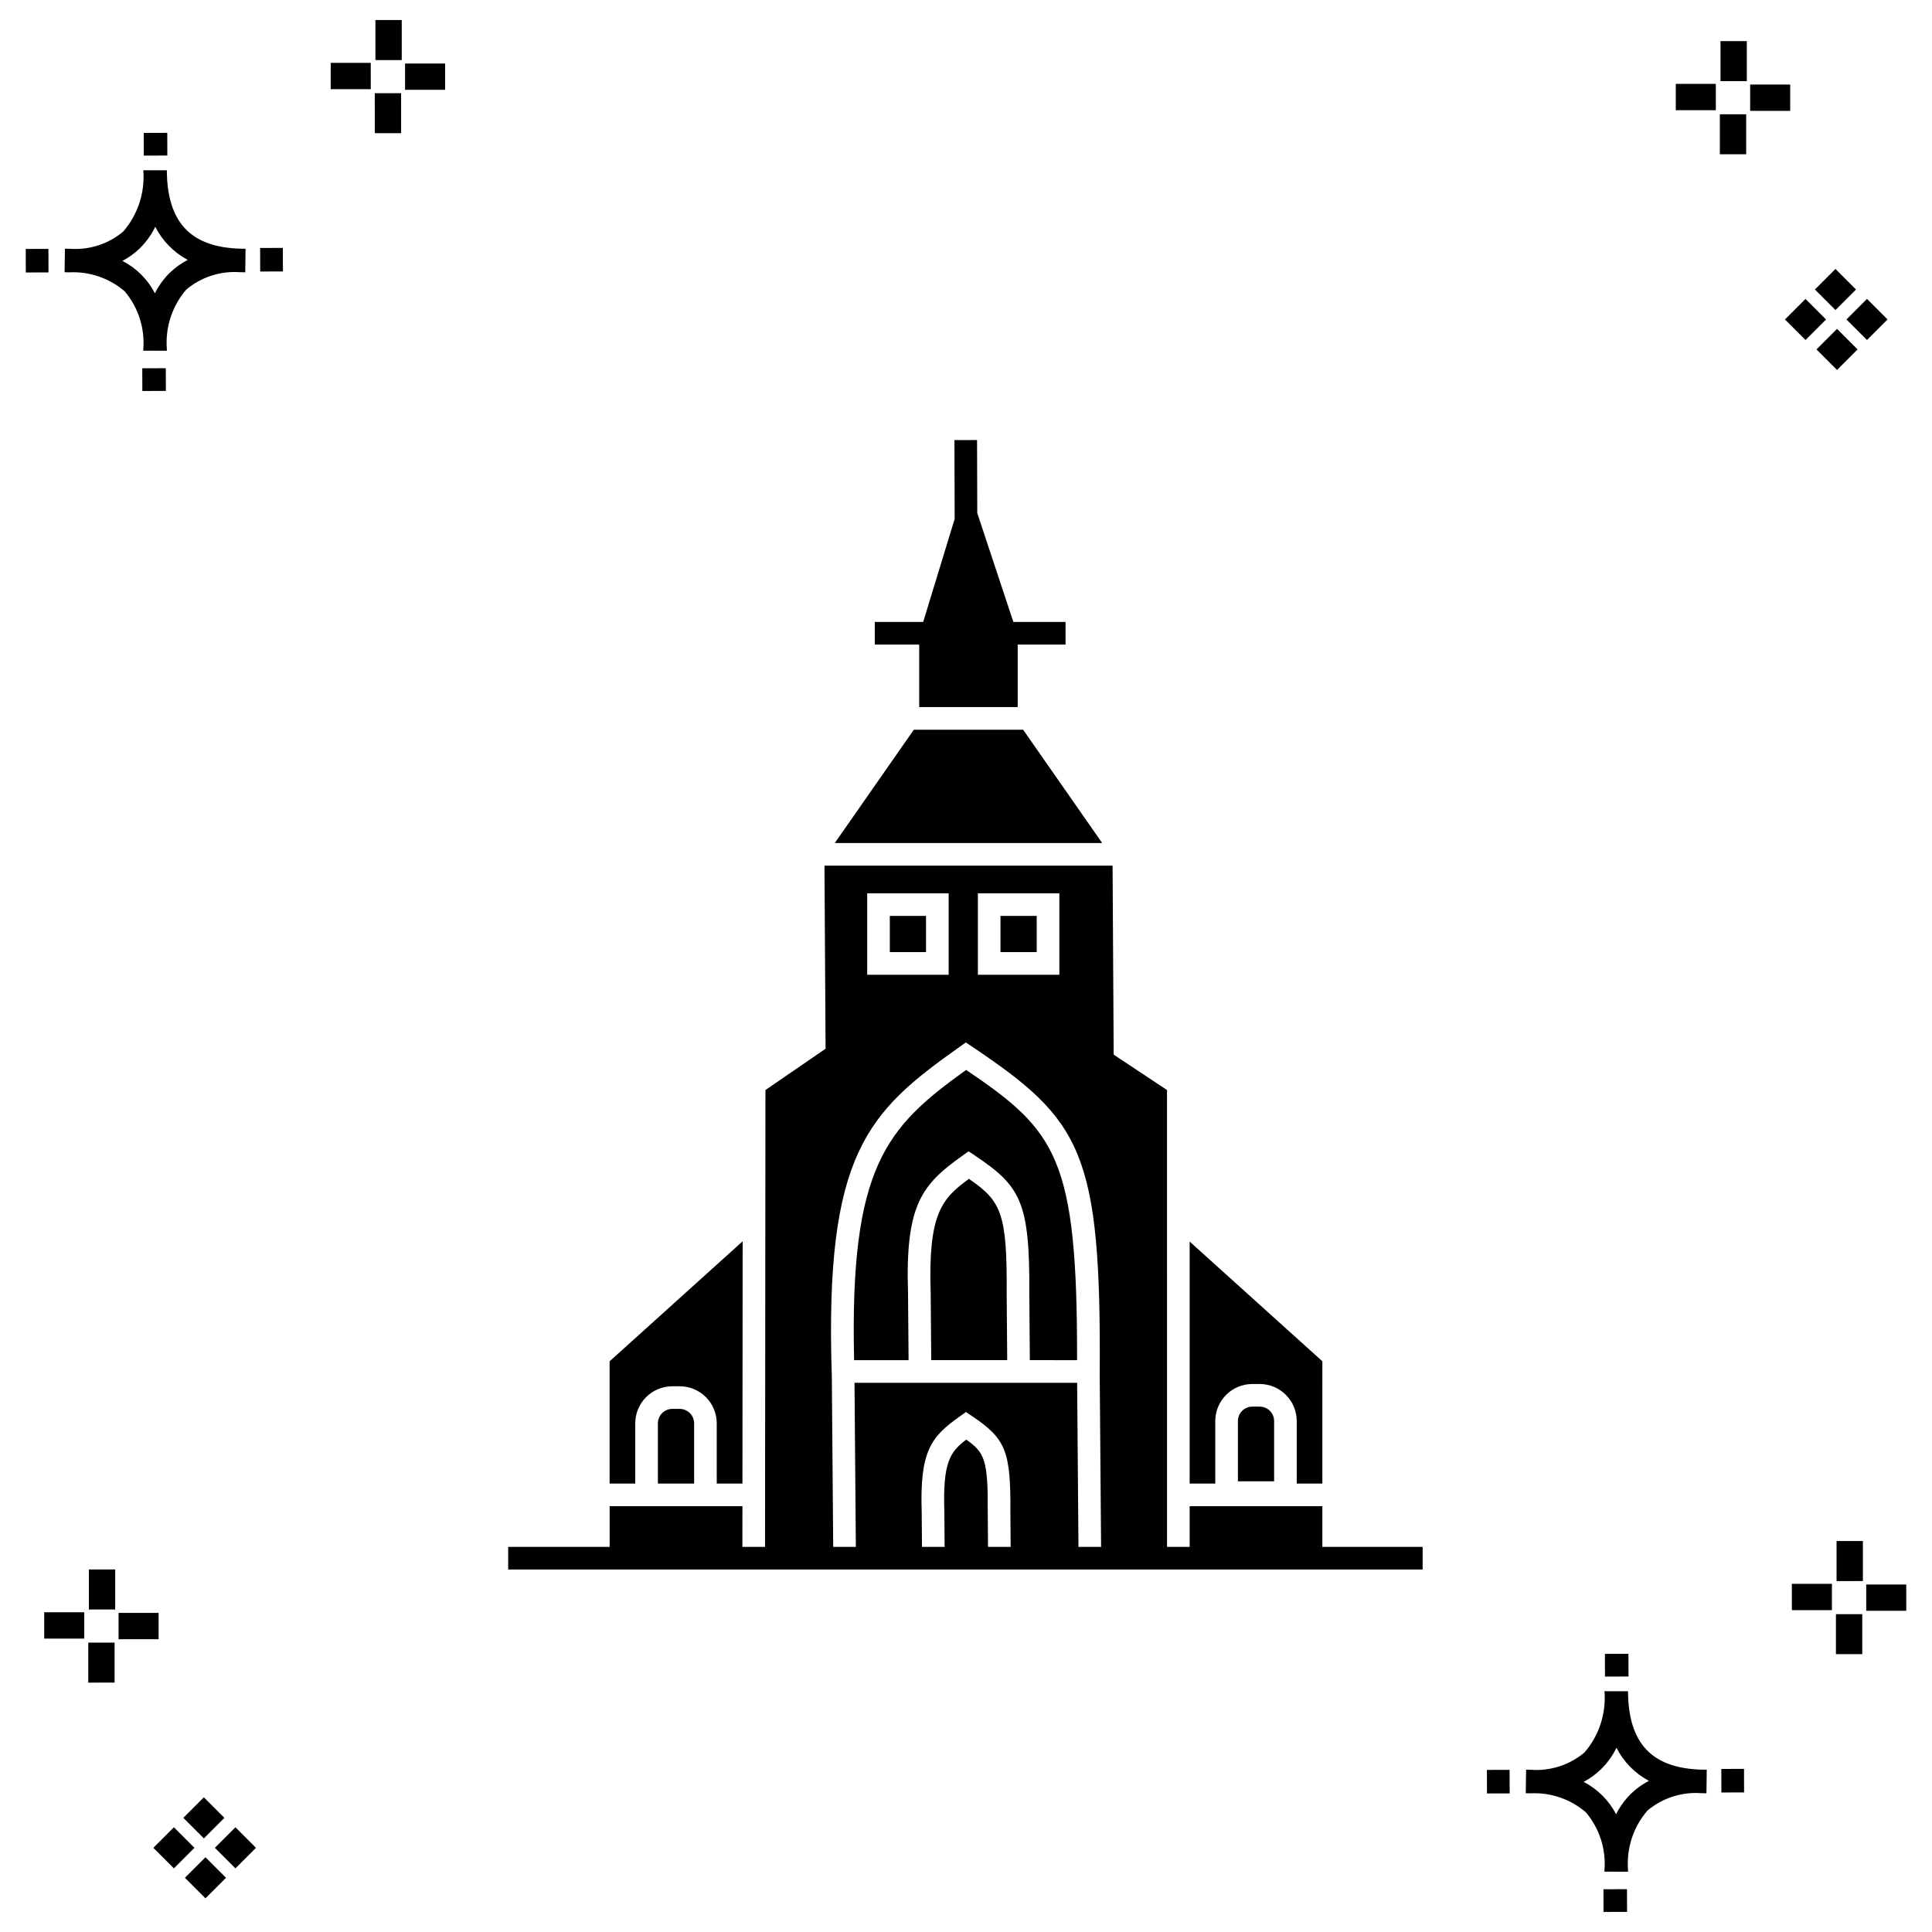 <?xml version="1.0" encoding="UTF-8"?>
<!-- Uploaded to: SVG Repo, www.svgrepo.com, Generator: SVG Repo Mixer Tools -->
<svg fill="#000000" width="800px" height="800px" version="1.1" viewBox="144 144 512 512" xmlns="http://www.w3.org/2000/svg">
 <g>
  <path d="m187.94 241.58 0.02 6.016-6.238 0.02-0.02-6.016zm19.738-31.68c0.434 0.023 0.93 0.008 1.402 0.02l-0.082 6.238c-0.449 0.008-0.93-0.004-1.387-0.02-5.172-0.383-10.285 1.273-14.254 4.613-3.746 4.356-5.598 10.023-5.141 15.75v0.449l-6.238-0.016v-0.445c0.434-5.535-1.332-11.02-4.914-15.262-4.047-3.504-9.285-5.312-14.633-5.055h-0.004c-0.434 0-0.867-0.008-1.312-0.02l0.09-6.238c0.441 0 0.879 0.008 1.309 0.02h-0.004c5.129 0.375 10.203-1.262 14.145-4.566 3.883-4.484 5.797-10.34 5.324-16.25l6.238 0.008c0.07 13.762 6.266 20.391 19.461 20.773zm-13.922 2.969h-0.004c-3.703-1.965-6.707-5.031-8.602-8.773-1.043 2.148-2.453 4.102-4.164 5.766-1.352 1.301-2.879 2.402-4.539 3.277 3.688 1.898 6.695 4.898 8.605 8.582 1.004-2.019 2.34-3.856 3.949-5.438 1.406-1.363 3.008-2.512 4.75-3.414zm-42.938-2.898 0.02 6.238 6.016-0.016-0.02-6.238zm68.137-0.273-6.019 0.016 0.02 6.238 6.019-0.016zm-30.609-24.48-0.02-6.016-6.238 0.02 0.02 6.016zm442.49 45.938 5.445 5.445-5.445 5.445-5.445-5.445zm7.941-7.941 5.445 5.445-5.445 5.445-5.445-5.445zm-16.301 0 5.445 5.445-5.445 5.445-5.445-5.445zm7.941-7.941 5.445 5.445-5.445 5.445-5.445-5.445zm-11.996-41.895h-10.613v-6.977h10.613zm-19.707-0.168h-10.613v-6.977h10.613zm8.043 11.664h-6.977v-10.598h6.977zm0.168-19.375-6.977 0.004v-10.613h6.977zm-344.96 2.301-10.617 0.004v-6.977h10.613zm-19.707-0.168-10.617 0.004v-6.977h10.613zm8.043 11.664h-6.977l-0.004-10.594h6.977zm0.168-19.375h-6.977l-0.004-10.605h6.977zm318.46 484.75 0.02 6.016 6.238-0.02-0.02-6.016zm25.977-31.699c0.438 0.023 0.93 0.008 1.402 0.02l-0.082 6.238c-0.449 0.008-0.93-0.004-1.387-0.02-5.172-0.379-10.285 1.277-14.254 4.617-3.746 4.352-5.598 10.023-5.141 15.75v0.449l-6.238-0.016v-0.445c0.434-5.539-1.332-11.023-4.914-15.266-4.047-3.504-9.285-5.312-14.633-5.051h-0.004c-0.434 0-0.867-0.008-1.312-0.02l0.09-6.238c0.441 0 0.879 0.008 1.309 0.02h-0.004c5.129 0.371 10.203-1.266 14.145-4.566 3.883-4.488 5.801-10.344 5.324-16.254l6.238 0.008c0.07 13.762 6.266 20.395 19.461 20.773zm-13.922 2.969-0.004 0.004c-3.703-1.969-6.707-5.031-8.602-8.773-1.043 2.148-2.453 4.098-4.168 5.762-1.348 1.301-2.875 2.406-4.535 3.277 3.688 1.902 6.695 4.898 8.605 8.586 1.004-2.019 2.34-3.859 3.949-5.438 1.406-1.363 3.008-2.516 4.75-3.414zm-42.938-2.898 0.02 6.238 6.016-0.016-0.02-6.238zm68.137-0.273-6.019 0.016 0.02 6.238 6.019-0.016zm-30.609-24.48-0.02-6.016-6.238 0.02 0.02 6.016zm73.609-17.414h-10.613v-6.973h10.613zm-19.707-0.168-10.613 0.004v-6.977h10.613zm8.043 11.664h-6.977v-10.594h6.977zm0.168-19.375-6.977 0.008v-10.617h6.977zm-439.24 73.188 5.445 5.445-5.445 5.445-5.445-5.445zm7.941-7.941 5.445 5.445-5.445 5.445-5.445-5.445zm-16.301 0 5.445 5.445-5.445 5.445-5.445-5.445zm7.941-7.941 5.445 5.445-5.445 5.445-5.445-5.445zm-11.996-41.895-10.613 0.004v-6.977h10.613zm-19.707-0.168-10.613 0.008v-6.977h10.613zm8.043 11.664-6.977 0.008v-10.598h6.977zm0.168-19.375-6.981 0.008v-10.613h6.977z"/>
  <path d="m494.44 553.94v-10.785h-35.172v10.785h-5.996l-0.004-121.07-14.129-9.379-0.293-50.09h-76.352l0.293 48.527-15.938 10.941-0.109 121.07h-6l0.008-10.785h-35.191v10.785h-26.883v5.996h242.34v-5.996zm-91.293-173.21h21.594v21.59h-21.594zm-29.332 0h21.59v21.59h-21.59zm-9.375 127.97c-1.965-59.164 9.594-70.059 33.828-87.242l1.688-1.203 1.723 1.156c29.039 19.539 34.18 27.77 33.758 87.285l0.363 45.25h-5.996l-0.352-43.484h-59l0.355 43.484h-6zm41.32 36.004c0.098-13.809-0.828-15.789-5.684-19.188-4.309 3.219-6.25 6.043-5.816 19.062l0.074 9.367h-6l-0.074-9.246c-0.535-16.148 2.488-19.945 10.035-25.297l1.688-1.203 1.723 1.156c8.852 5.957 10.168 9.277 10.055 25.344l0.074 9.246h-5.996z"/>
  <path d="m384.64 486.86c-0.777-23.422 3.547-28.879 14.359-36.547l1.688-1.203 1.723 1.156c11.984 8.059 14.539 12.098 14.367 36.594l0.141 17.594 12.516 0.004c0.102-53.707-5.473-60.711-29.391-76.918-21.281 15.238-30.887 25.715-29.695 76.918h14.434z"/>
  <path d="m415.14 337.38h-28.965l-20.945 30.027h70.855z"/>
  <path d="m400.78 456.41c-7.246 5.246-10.836 9.293-10.137 30.324l0.145 17.719h20.133l-0.141-17.594c0.148-21.523-1.5-24.574-10-30.449z"/>
  <path d="m312.35 521.2c0.004-5.422 4.398-9.82 9.82-9.824h1.953c5.422 0.004 9.816 4.402 9.82 9.824v15.961h6.812l0.055-64.207-35.258 31.805v32.402h6.793z"/>
  <path d="m387.6 331.38h26.105v-16.559h12.68v-6h-13.832l-9.566-28.844-0.055-19.363-5.996 0.02 0.062 20.871-8.34 27.316h-12.828v6h11.77z"/>
  <path d="m322.17 517.37c-2.109 0.004-3.82 1.715-3.82 3.828v15.961h9.598v-15.961c-0.004-2.113-1.711-3.824-3.824-3.828z"/>
  <path d="m475.88 516.77c-2.109 0-3.816 1.711-3.816 3.82v15.969h9.59v-15.969c0-2.109-1.711-3.82-3.82-3.82z"/>
  <path d="m379.81 386.72h9.594v9.598h-9.594z"/>
  <path d="m466.06 520.59c0.008-5.418 4.398-9.809 9.816-9.816h1.953c5.418 0.008 9.809 4.398 9.816 9.816v16.57h6.793l0.004-32.402-35.176-31.734v64.137h6.793z"/>
  <path d="m409.14 386.72h9.598v9.598h-9.598z"/>
 </g>
</svg>